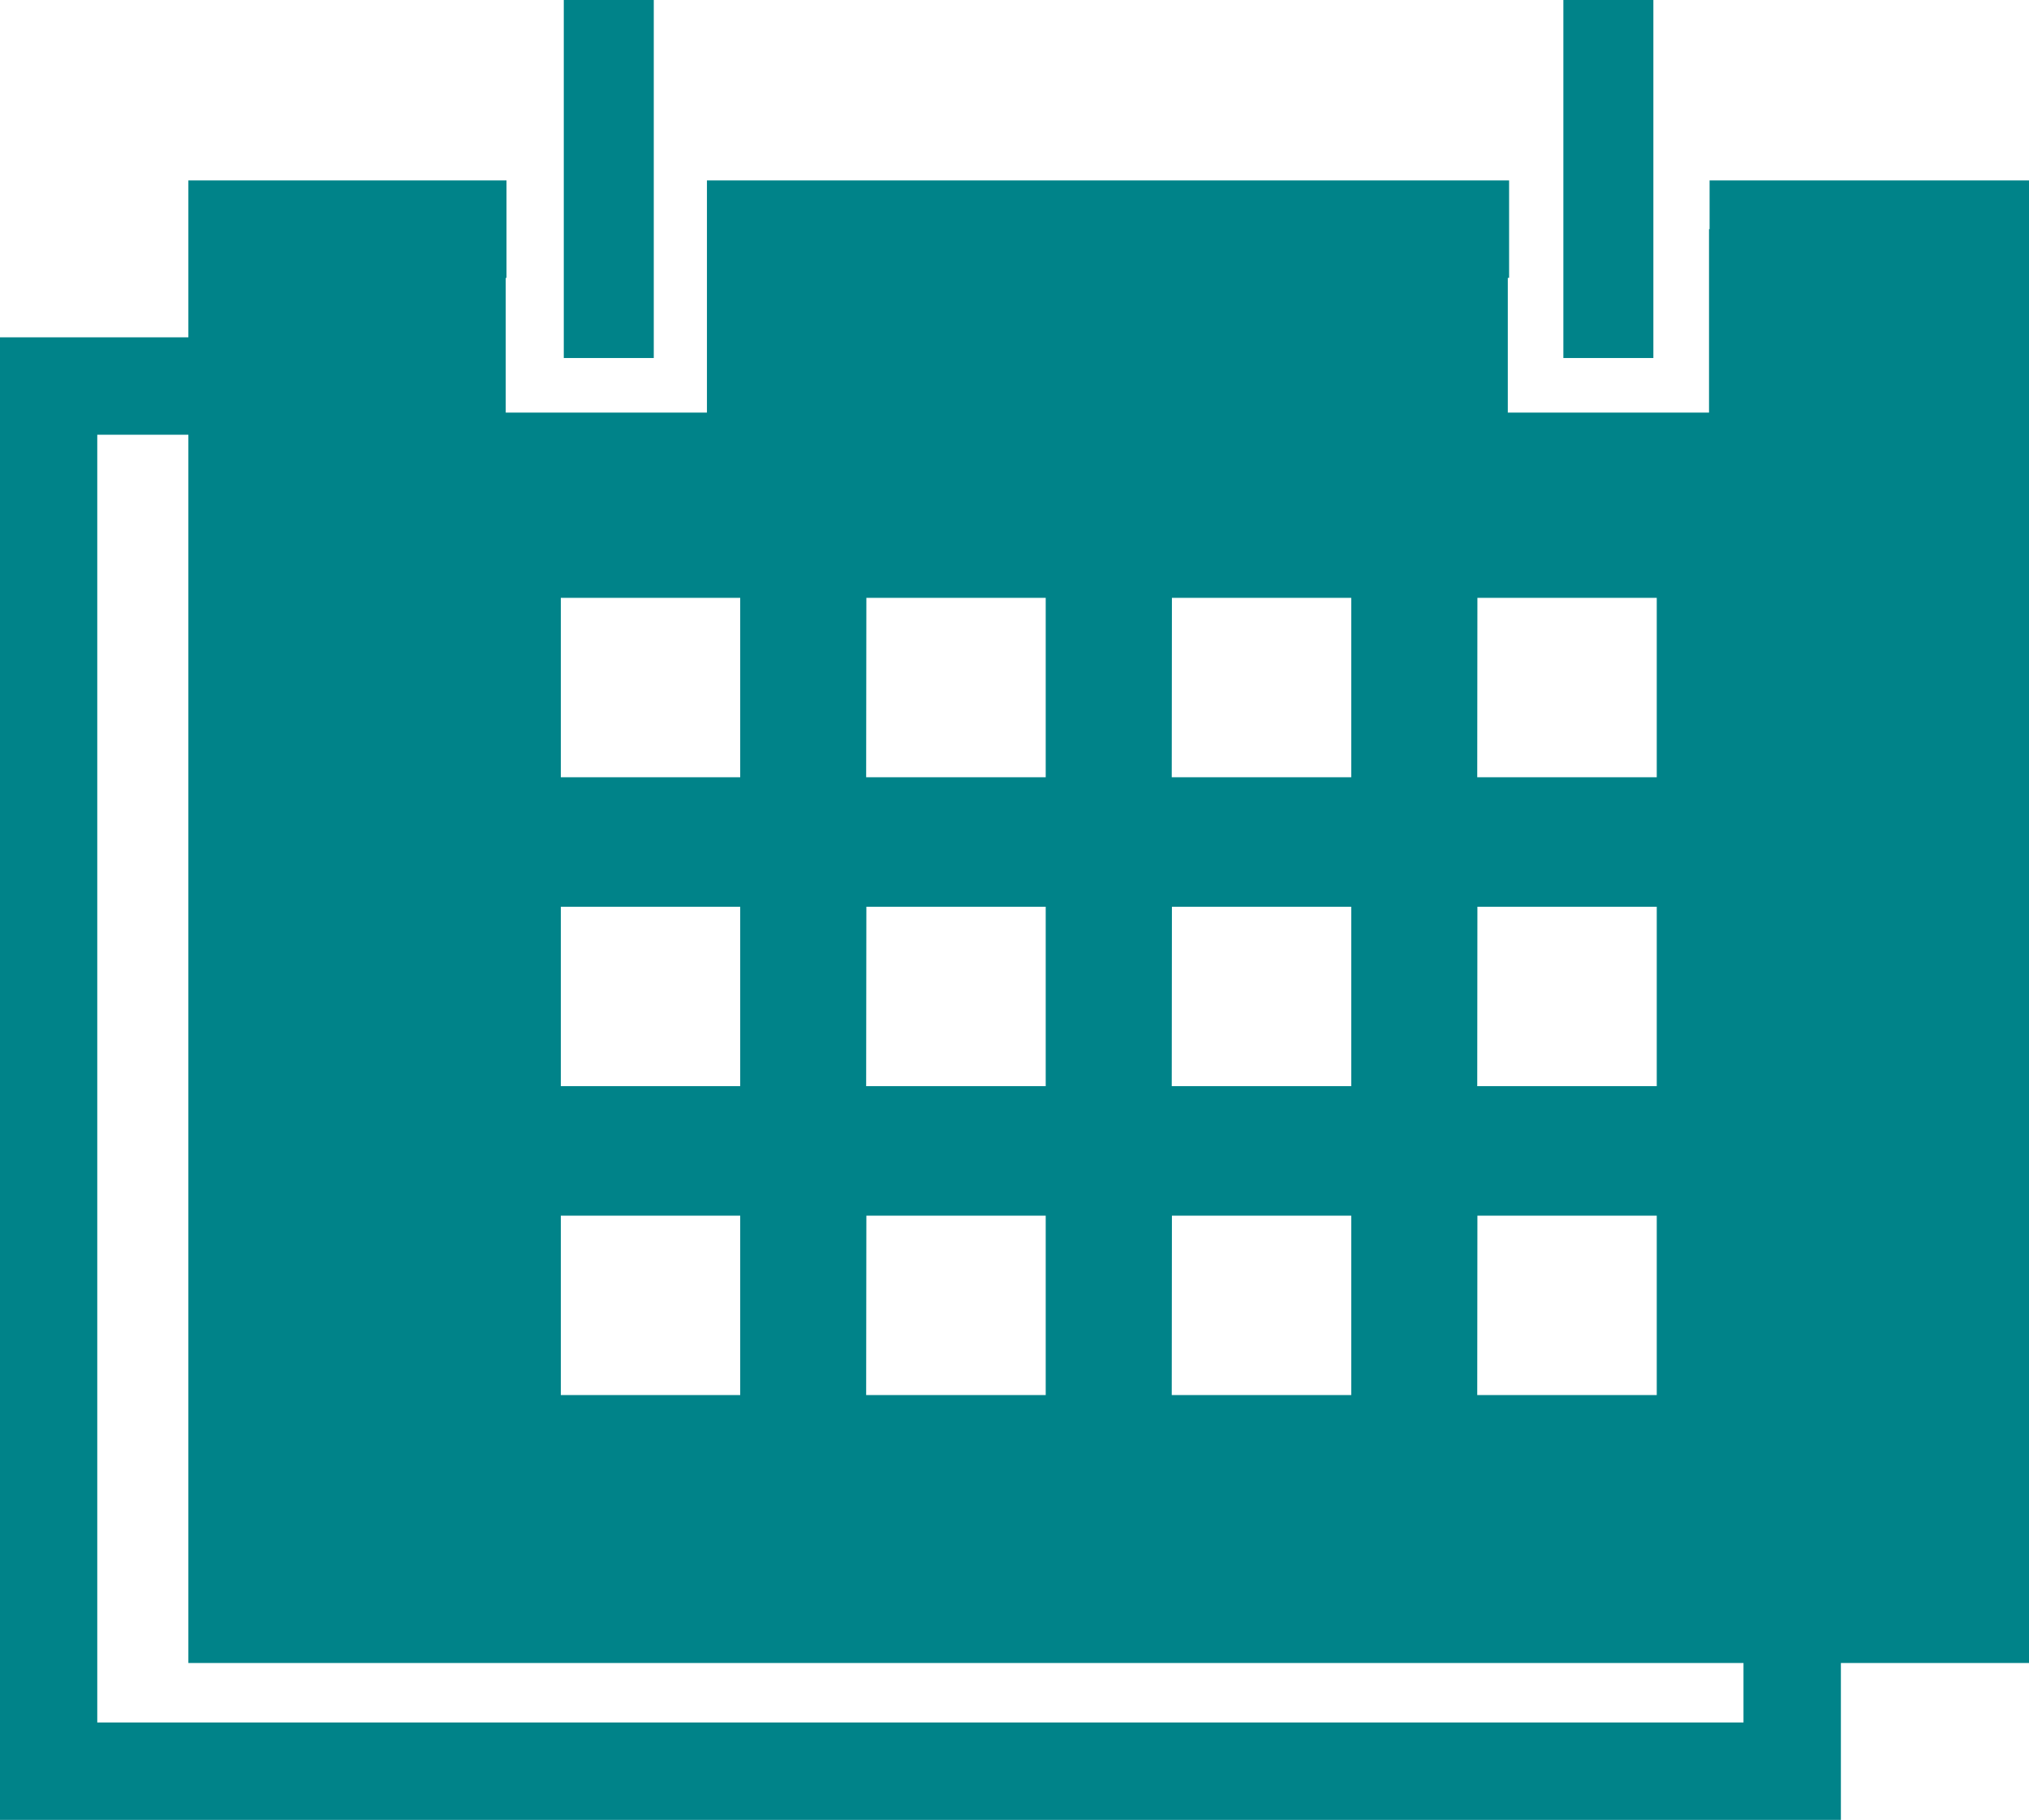 <svg xmlns="http://www.w3.org/2000/svg" width="47.394" height="42.5" viewBox="0 0 47.394 42.5">
  <g id="Kalender_off" transform="translate(0 -0.001)">
    <path id="Path_558" data-name="Path 558" d="M13.1,27.846h4.19v4.19H13.1Zm7.137,0h4.189v4.19H20.232Zm7.137,0h4.189v4.19H27.37Zm7.136,0h4.189v4.19H34.506ZM13.1,20.633h4.19v4.189H13.1Zm7.137,0h4.189v4.189H20.232Zm7.137,0h4.189v4.189H27.37Zm7.136,0h4.189v4.189H34.506ZM13.1,13.418h4.19v4.19H13.1Zm7.137,0h4.189v4.19H20.232Zm7.137,0h4.189v4.19H27.37Zm7.136,0h4.189v4.19H34.506ZM2.272,9.609H4.4V38.293H40.725v1.389H2.272ZM39.933,3.671V4.808h-.013V9.093h-4.7V5.946h.03V3.671H16.513V9.093h-4.7V5.946h.018V3.671H4.4V7.335H0V41.957H43V38.293h4.4V3.671Z" transform="translate(0 0.544)" fill="#008389"/>
    <rect id="Rectangle_701" data-name="Rectangle 701" width="2.102" height="8.361" transform="translate(13.169 0.001)" fill="#008389"/>
    <rect id="Rectangle_702" data-name="Rectangle 702" width="2.102" height="8.361" transform="translate(36.518 0.001)" fill="#008389"/>
  </g>
</svg>
